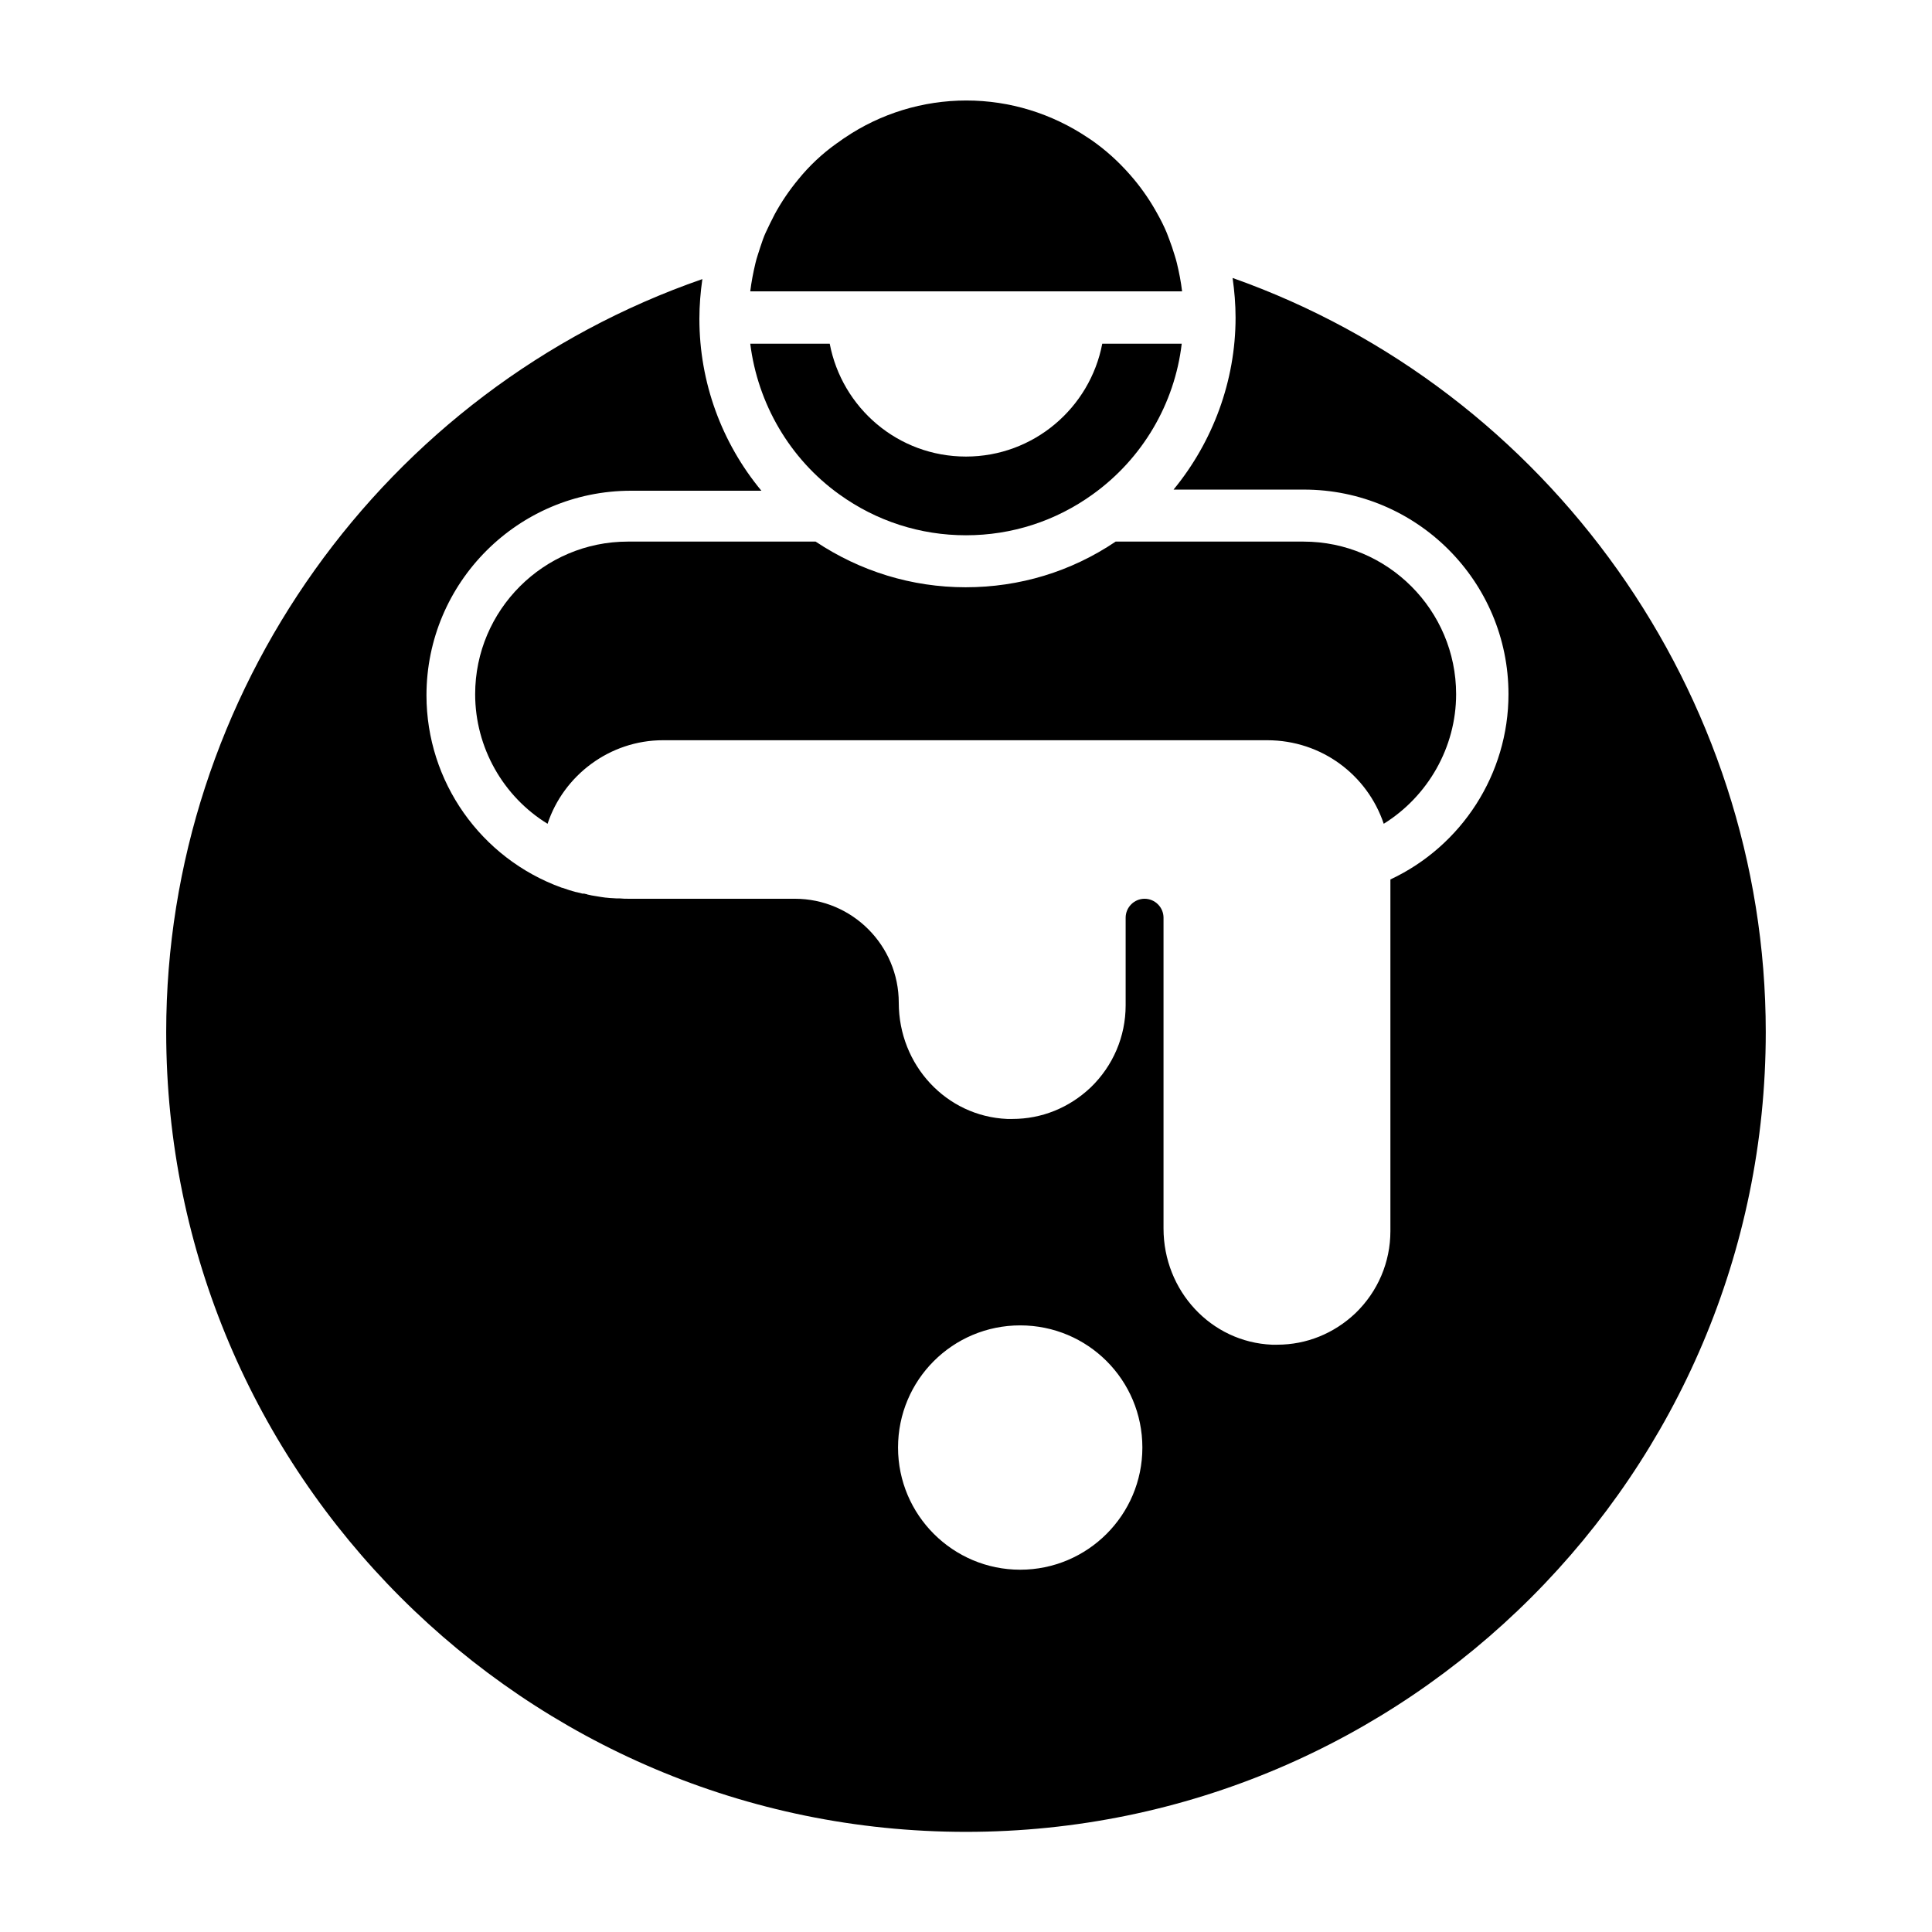 <?xml version="1.0" encoding="UTF-8"?>
<!-- Uploaded to: ICON Repo, www.svgrepo.com, Generator: ICON Repo Mixer Tools -->
<svg fill="#000000" width="800px" height="800px" version="1.1" viewBox="144 144 512 512" xmlns="http://www.w3.org/2000/svg">
 <g>
  <path d="m355.52 191.59c-2.363 2.856-4.43 5.902-6.199 9.152-0.887 1.672-1.672 3.344-2.461 5.019-0.492 1.082-0.887 2.262-1.379 3.738-0.492 1.574-0.984 2.953-1.277 4.231-0.59 2.461-1.082 5.019-1.379 7.477h114.44c-0.297-2.559-0.789-5.019-1.379-7.477-0.297-1.277-0.789-2.656-1.277-4.231-0.492-1.477-0.984-2.656-1.379-3.738-0.688-1.672-1.574-3.445-2.461-5.019-1.77-3.246-3.836-6.297-6.199-9.152-2.953-3.543-6.297-6.789-10.035-9.543-0.789-0.59-1.477-1.082-2.262-1.574-9.543-6.394-20.664-9.84-32.176-9.84-11.512 0-22.73 3.445-32.176 9.84-0.789 0.492-1.477 1.082-2.262 1.574-3.844 2.754-7.191 5.902-10.141 9.543z"/>
  <path d="m470.65 217.66c0.492 3.445 0.789 6.988 0.789 10.527 0 16.727-6.004 32.867-16.434 45.559h34.539c29.914 0 54.219 24.305 54.219 54.219 0 21.156-12.398 40.246-31.293 49.102v93.184c0 8.266-3.344 16.039-9.25 21.746-5.707 5.41-12.988 8.363-20.762 8.363h-1.379c-16.137-0.688-28.734-14.27-28.734-30.801v-82.359c0-2.754-2.262-5.019-5.019-5.019-2.754 0-5.019 2.262-5.019 5.019v23.223c0 8.266-3.344 16.039-9.25 21.746-5.707 5.41-12.988 8.363-20.762 8.363h-1.379c-16.137-0.688-28.734-14.27-28.734-30.801 0-15.152-12.301-27.551-27.551-27.551h-43.789-0.098c-0.887 0-1.672 0-2.559-0.098h-0.688-0.195c-0.59 0-1.082-0.098-1.672-0.098-0.297 0-0.688-0.098-0.984-0.098h-0.098c-0.492-0.098-0.984-0.098-1.379-0.195-0.395-0.098-0.789-0.098-1.18-0.195-0.395-0.098-0.789-0.098-1.18-0.195-0.297-0.098-0.59-0.098-0.887-0.195-0.098 0-0.195 0-0.297-0.098-0.297-0.098-0.59-0.098-0.789-0.195h-0.488c-0.395-0.098-0.789-0.195-1.18-0.297-0.098 0-0.297-0.098-0.395-0.098h-0.098c-1.18-0.297-2.363-0.688-3.445-1.082-0.098 0-0.297-0.098-0.395-0.098-21.453-7.773-35.816-28.141-35.816-50.973 0-29.914 24.305-54.219 54.219-54.219h34.539c-10.527-12.695-16.434-28.734-16.434-45.559 0-3.543 0.297-7.086 0.789-10.527-84.523 29.316-142.09 109.81-142.09 199.55 0 116.9 95.055 211.95 211.95 211.95 116.9 0 211.95-95.055 211.95-211.95 0.004-89.742-57.562-170.23-141.3-199.85zm-56.285 342.33c-17.809 0-32.375-14.465-32.375-32.375s14.465-32.375 32.375-32.375c17.91 0 32.375 14.465 32.375 32.375s-14.562 32.375-32.375 32.375z"/>
  <path d="m510.7 362.31c11.711-7.281 19.188-20.27 19.188-34.34 0-22.238-18.105-40.441-40.441-40.441h-49.789c-11.809 7.969-25.484 12.102-39.754 12.102-14.27 0-27.945-4.231-39.754-12.102h-49.789c-22.238 0-40.441 18.105-40.441 40.441 0 14.168 7.477 27.16 19.188 34.34 4.231-12.793 16.434-22.141 30.602-22.141h160.1c14.461 0 26.566 9.25 30.895 22.141z"/>
  <path d="m436.11 235.08c-3.246 17.023-18.203 29.914-36.113 29.914-18.008 0-32.867-12.891-36.113-29.914h-21.059c1.969 15.844 10.43 30.504 23.617 39.949 9.84 7.086 21.453 10.824 33.555 10.824s23.715-3.738 33.555-10.824c13.188-9.445 21.746-24.008 23.617-39.949z"/>
 </g>
</svg>